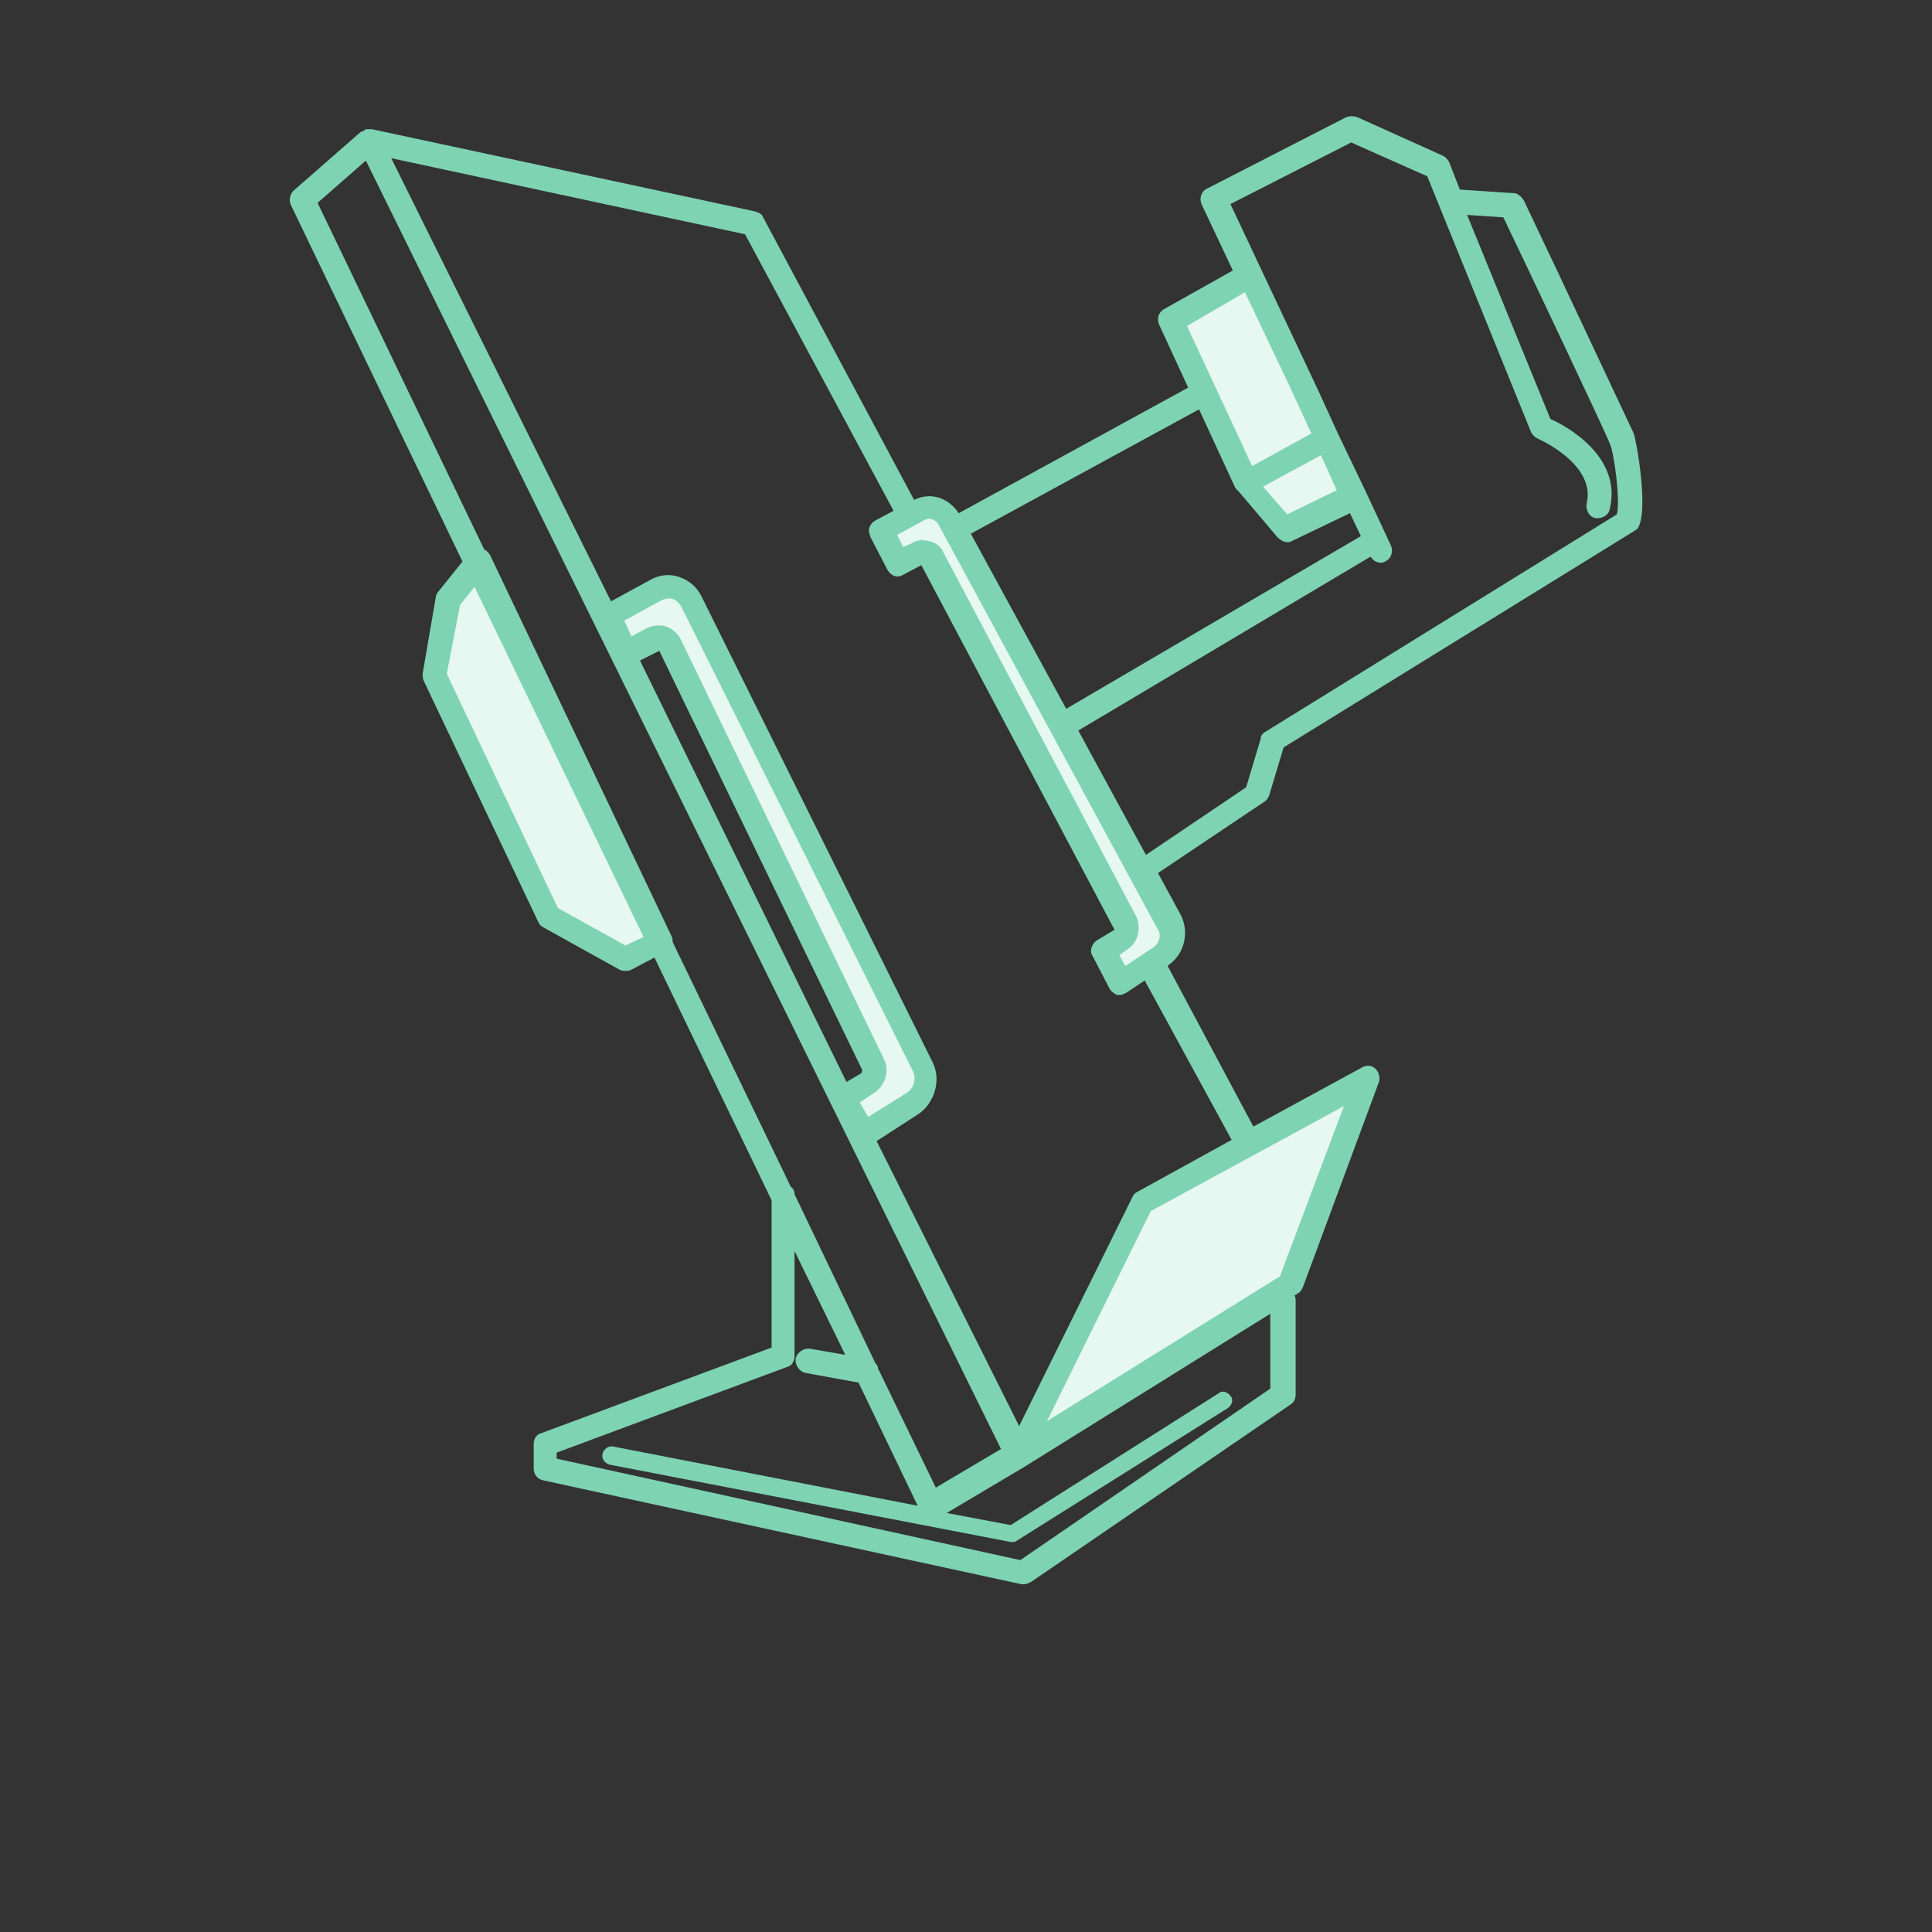 <?xml version="1.0" encoding="utf-8"?>
<!-- Generator: Adobe Illustrator 24.2.3, SVG Export Plug-In . SVG Version: 6.00 Build 0)  -->
<svg version="1.1" id="レイヤー_1" xmlns="http://www.w3.org/2000/svg" xmlns:xlink="http://www.w3.org/1999/xlink" x="0px"
	 y="0px" viewBox="0 0 160 160" style="enable-background:new 0 0 160 160;" xml:space="preserve">
<rect x="0" y="0" width="160" height="160" fill="#333333" stroke="none"/>
<style type="text/css">
	.st0{fill:#E7F7F1;}
	.st1{fill:#7ED3B3;}
</style>
<g>
	<polygon class="st0" points="54.7,77.9 51.8,79.4 45.5,75.9 36,56 37.2,49.6 39.7,46.5 	"/>
	<polygon class="st0" points="84.3,120.4 106.9,106.4 113.2,89.4 94.6,99.5 	"/>
	<path class="st0" d="M76.3,88.4L57.2,49.8c-0.5-1.1-1.8-1.5-2.9-0.9l-4,2.1l1.5,3.1l2.2-1.2c0.5-0.3,1.2-0.1,1.4,0.5l16.8,34.7
		c0.3,0.5,0.1,1.2-0.4,1.6l-2,1.3l1.5,3.1l4.1-2.6C76.5,90.8,76.9,89.5,76.3,88.4z"/>
	<polyline class="st0" points="109.9,36.3 103.2,39.9 97,26.5 103.5,22.8 109.9,36.3 	"/>
	<polygon class="st0" points="112.2,41.1 106.5,43.8 103.2,39.9 109.9,36.3 	"/>
	<path class="st0" d="M96.8,76.5L78.6,43c-0.5-0.9-1.7-1.2-2.6-0.7L73,43.9l1.4,2.7l1.5-0.7c0.5-0.3,1-0.1,1.3,0.4l16,30.2
		c0.2,0.5,0.1,1.1-0.3,1.4l-1.5,0.9l1.4,2.7l3.3-2.2C97,78.6,97.3,77.4,96.8,76.5z"/>
</g>
<path class="st1" d="M135.3,35.9c-0.2-0.4-6-12.8-9.1-19.3c-0.2-0.3-0.5-0.6-0.8-0.6l-4.5-0.3l-0.9-2.3c-0.1-0.2-0.3-0.4-0.5-0.5
	l-7.1-3.2c-0.3-0.1-0.6-0.1-0.9,0L100,15.6c-0.5,0.2-0.7,0.8-0.5,1.3l2.6,5.5l-5.7,3.2c-0.5,0.3-0.6,0.8-0.4,1.3l2.4,5.2L79.4,42.5
	c-0.4-0.6-1-1.1-1.7-1.3c-0.7-0.2-1.4-0.1-2,0.2L63.2,18c-0.1-0.3-0.4-0.4-0.7-0.5l-31.7-6.8c0,0,0,0,0,0c0,0,0,0,0,0c0,0,0,0-0.1,0
	c-0.1,0-0.2,0-0.4,0c0,0-0.1,0-0.1,0.1c-0.1,0-0.2,0.1-0.2,0.1c0,0,0,0-0.1,0l-5.6,4.9c-0.3,0.3-0.4,0.8-0.2,1.2l14.2,29.5l-2,2.5
	c-0.1,0.1-0.2,0.3-0.2,0.4L35,55.8c0,0.2,0,0.4,0.1,0.6l9.5,20c0.1,0.2,0.2,0.3,0.4,0.4l6.3,3.5c0.2,0.1,0.3,0.1,0.5,0.1
	c0.2,0,0.3,0,0.5-0.1l1.9-1l9.7,20.1v12.2l-19.1,7.1c-0.4,0.1-0.6,0.5-0.6,0.9v2c0,0.5,0.3,0.9,0.8,1l39.6,8.6c0.1,0,0.1,0,0.2,0
	c0.2,0,0.4-0.1,0.6-0.2l21.5-14.7c0.3-0.2,0.4-0.5,0.4-0.8v-7.8c0-0.1,0-0.3-0.1-0.4l0.3-0.2c0.2-0.1,0.3-0.3,0.4-0.5l6.3-17
	c0.1-0.4,0-0.8-0.3-1.1c-0.3-0.3-0.8-0.3-1.1-0.1l-9,4.9l-7.1-13.3l0.1-0.1c1.3-0.9,1.7-2.7,1-4.1l-1.9-3.5l8.8-5.9
	c0.2-0.1,0.3-0.3,0.4-0.5l1.2-4l29-17.9c0.1-0.1,0.2-0.1,0.3-0.2C136.6,42.4,135.5,36.4,135.3,35.9z M103.1,24.2l3.8,8l1.7,3.7
	l-4.9,2.7l-5.4-11.6L103.1,24.2z M109.4,37.7l0.4,0.9l0.9,2l-4.1,2l-2-2.3L109.4,37.7z M102.3,40.4c0,0,0.1,0.1,0.1,0.1
	c0,0,0,0.1,0.1,0.1l3.3,3.9c0.2,0.2,0.5,0.4,0.8,0.4c0.1,0,0.3,0,0.4-0.1l4.8-2.3l0.9,1.9L88.3,58.7l-7.9-14.5l18.9-10.3L102.3,40.4
	z M30.3,13.3L82.9,120l-5.4,3.2l-4.8-9.9c0-0.2-0.1-0.3-0.2-0.4l-6.7-14c0-0.2-0.1-0.5-0.3-0.6L55.7,78c0-0.2,0-0.3-0.1-0.5L40.6,46
	c-0.1-0.2-0.3-0.4-0.5-0.5L26.3,16.8L30.3,13.3z M71.2,91.3l1.2-0.8c0.9-0.6,1.3-1.8,0.8-2.8L56.4,53c-0.2-0.5-0.7-0.9-1.2-1.1
	c-0.5-0.2-1.1-0.1-1.6,0.1l-1.3,0.7l-0.6-1.3l3.1-1.7c0.3-0.1,0.6-0.2,0.9-0.1c0.3,0.1,0.5,0.3,0.7,0.6l19.2,38.5
	c0.3,0.6,0.1,1.4-0.5,1.8l-3.2,2L71.2,91.3z M54.6,53.9l16.8,34.7c0,0.1,0,0.2-0.1,0.3l-1.2,0.7L53,54.7L54.6,53.9z M51.8,78.3
	l-5.6-3.1L37,55.8l1.1-5.7l1.2-1.5l14,29L51.8,78.3z M105.2,115l-20.7,14.2l-38.4-8.4v-0.5l19.1-7.1c0.4-0.1,0.6-0.5,0.6-0.9v-8.7
	l4.2,8.6l-2.9-0.5c-0.5-0.1-1.1,0.3-1.2,0.8c-0.1,0.5,0.3,1.1,0.8,1.2l4.4,0.8l4.9,10.2l-25.2-4.9c-0.4-0.1-0.8,0.2-0.9,0.6
	c-0.1,0.4,0.2,0.8,0.6,0.9l33.2,6.4c0,0,0.1,0,0.1,0c0.1,0,0.3,0,0.4-0.1l17.5-11c0.3-0.2,0.5-0.7,0.2-1c-0.2-0.3-0.7-0.5-1-0.2
	l-17.2,10.9l-5.3-1l6.4-3.8c0,0,0,0,0,0c0,0,0,0,0,0l20.4-12.7V115z M106,105.7l-19.3,12l8.6-17.4l16-8.7L106,105.7z M102,94.4
	l-7.8,4.3c-0.2,0.1-0.3,0.2-0.4,0.4l-9.4,19L72.6,94.5l3.4-2.2c1.4-0.9,2-2.9,1.2-4.4L58.1,49.4c-0.4-0.8-1-1.3-1.8-1.6
	c-0.8-0.3-1.7-0.2-2.4,0.2l-3.3,1.8L32.4,13.1l29.3,6.3L74,42.3l-1.5,0.8c-0.2,0.1-0.4,0.3-0.5,0.6c-0.1,0.3,0,0.5,0.1,0.8l1.4,2.7
	c0.3,0.5,0.8,0.7,1.3,0.4l1.5-0.8l16,30.2l-1.5,0.9c-0.4,0.3-0.6,0.9-0.3,1.3l1.4,2.7c0.1,0.2,0.4,0.4,0.6,0.5c0.1,0,0.2,0,0.2,0
	c0.2,0,0.4-0.1,0.6-0.2l1.5-1L102,94.4z M95.6,78.4L93.2,80l-0.5-0.9l0.7-0.5c0.9-0.6,1.1-1.8,0.7-2.7l-16-30.2
	c-0.2-0.5-0.7-0.8-1.2-0.9c-0.5-0.1-1-0.1-1.4,0.2l-0.7,0.3l-0.5-1l2.2-1.2c0.2-0.1,0.4-0.2,0.7-0.1c0.2,0.1,0.4,0.2,0.5,0.4
	L95.9,77C96.2,77.4,96,78.1,95.6,78.4z M133.9,42.6l-29.1,18c-0.2,0.1-0.4,0.3-0.4,0.6l-1.2,4l-8.3,5.6l-5.6-10.3l24.2-14.4
	c0.2,0.3,0.5,0.5,0.8,0.5c0.1,0,0.3,0,0.4-0.1c0.5-0.2,0.7-0.8,0.5-1.3l-2.1-4.5c0,0,0,0,0,0l-2.3-4.8l-1.6-3.5l-7.3-15.5l10-5.1
	l6.3,2.8l8.6,21.2c0.1,0.2,0.3,0.4,0.5,0.5c0,0,4.9,2.1,4.1,5.4c-0.1,0.5,0.2,1.1,0.7,1.2c0.5,0.1,1.1-0.2,1.2-0.7
	c1.1-4.3-3.5-6.9-4.9-7.5l-6.9-16.9l3,0.2c1.5,3.1,8.7,18.3,8.8,18.7C133.7,37.5,134.2,41.6,133.9,42.6z"/>
</svg>
